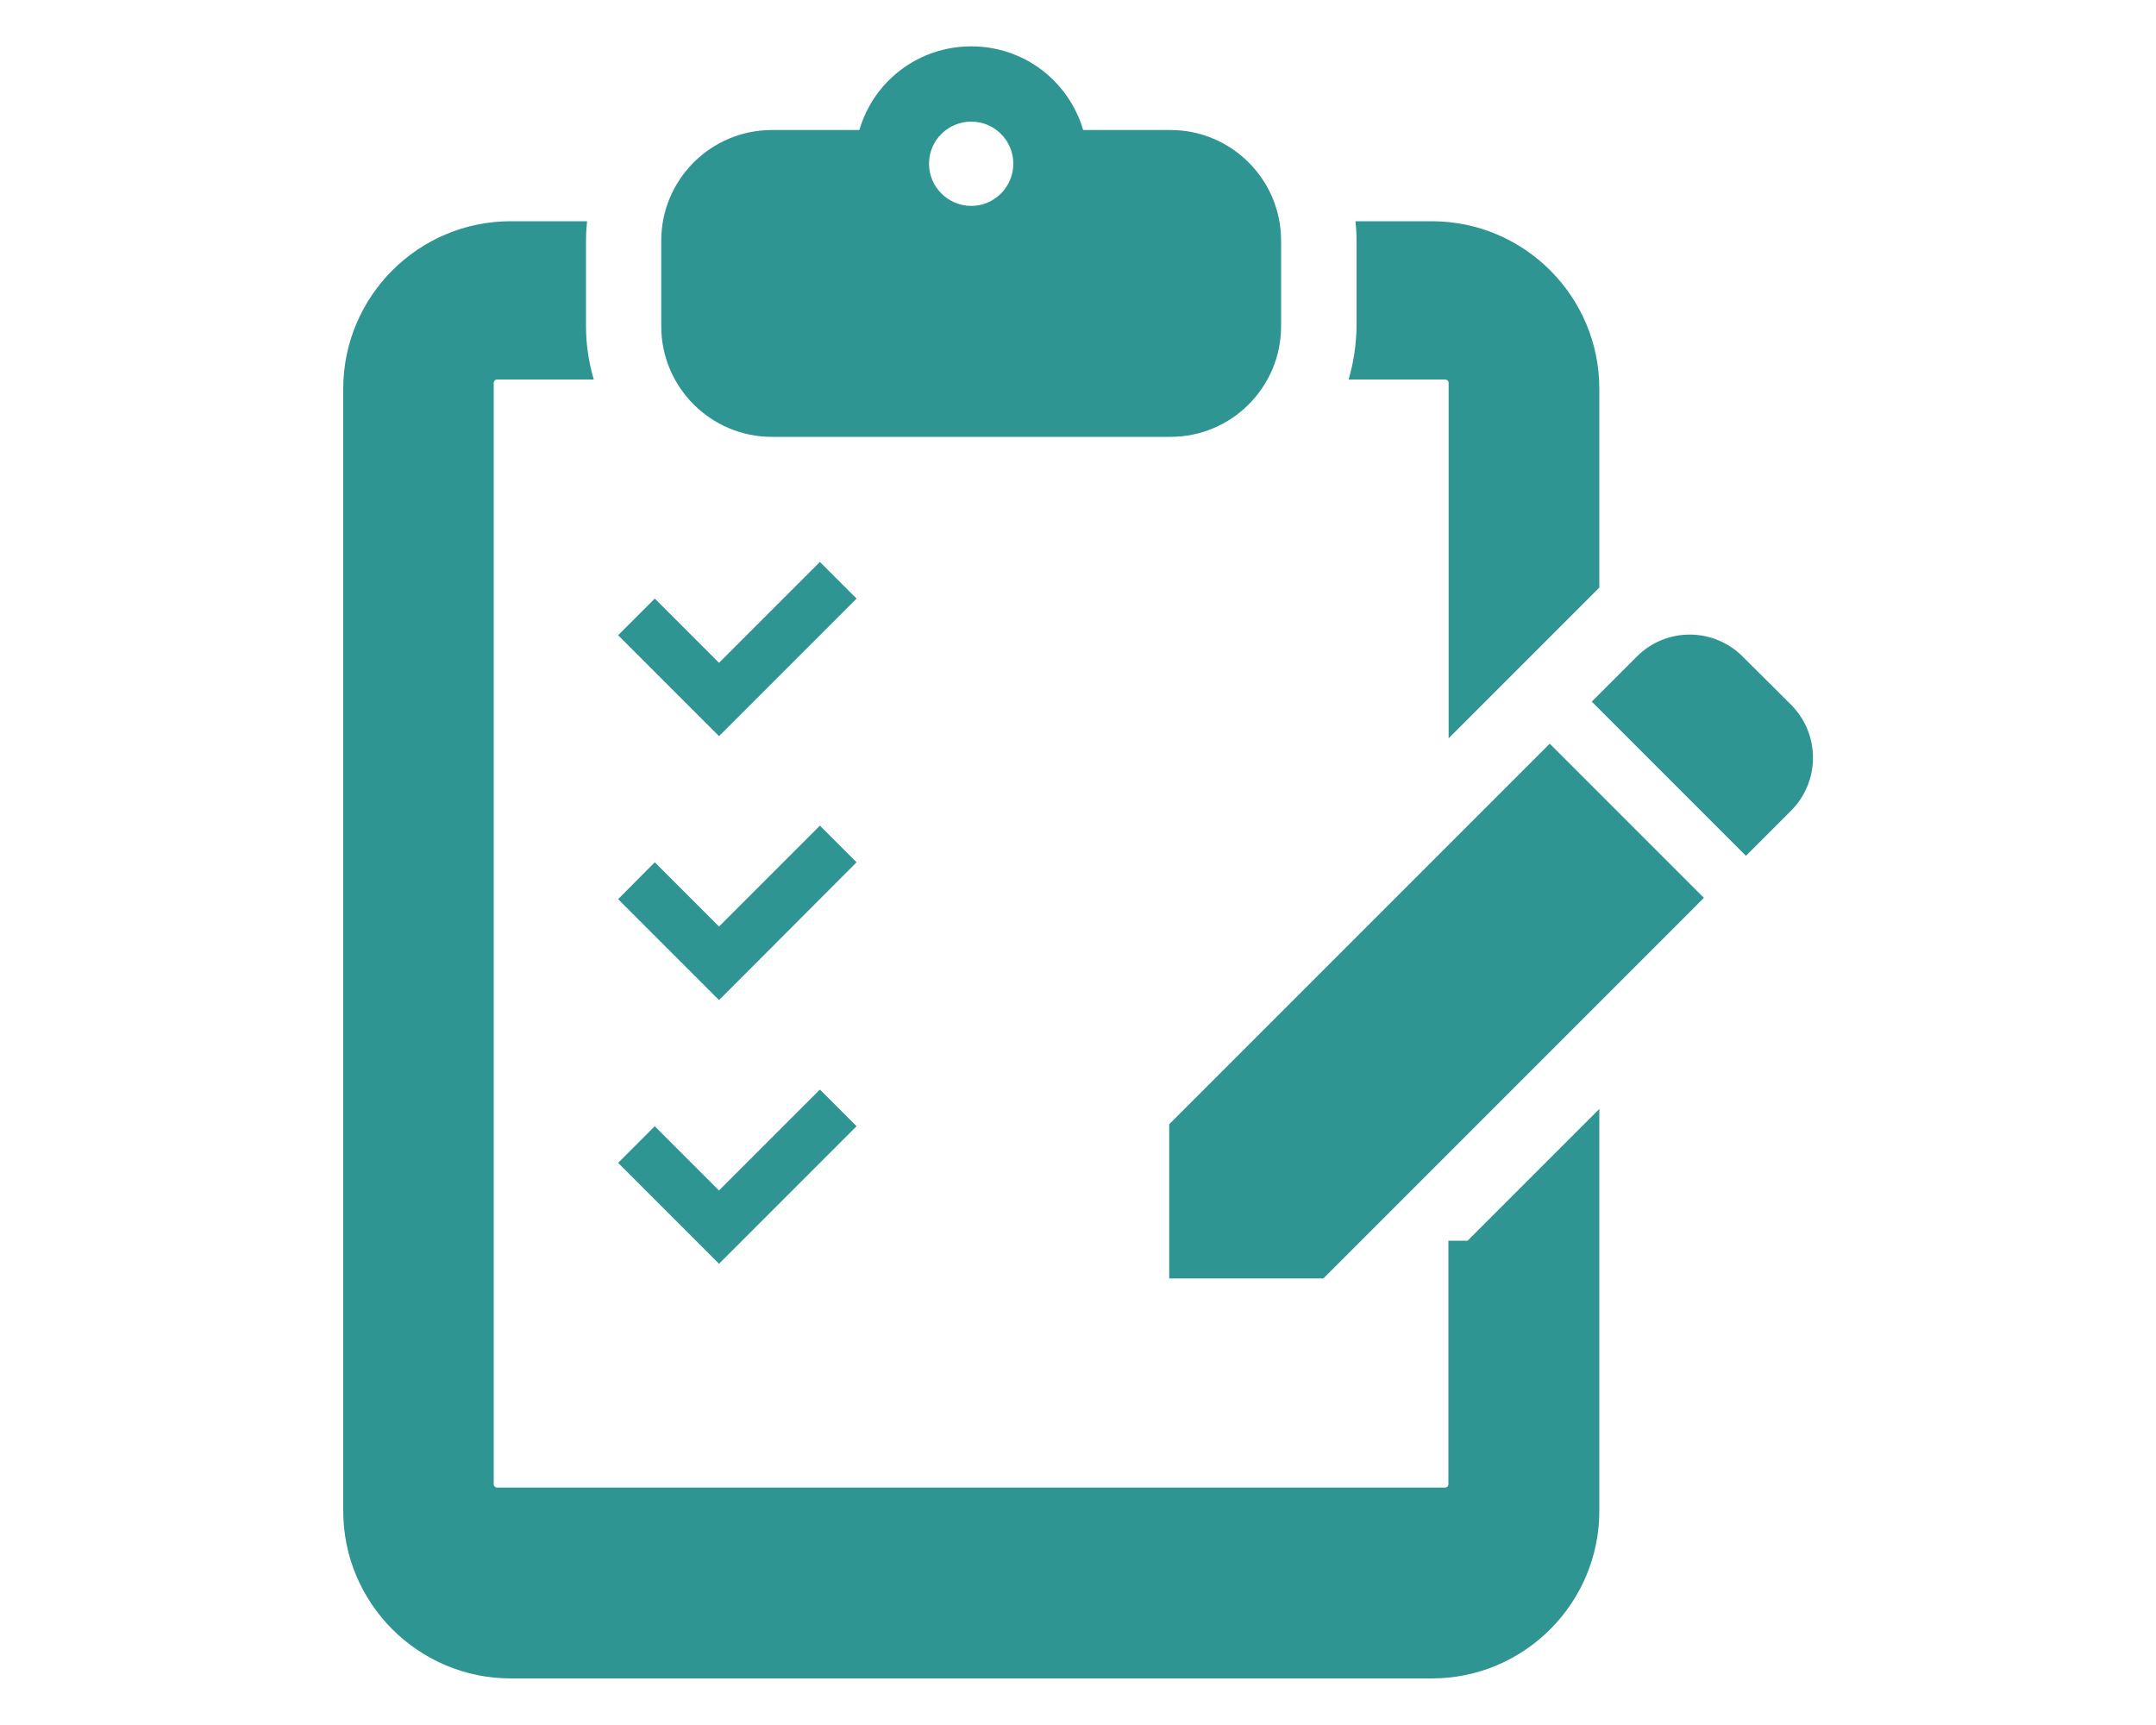 <?xml version="1.0" encoding="utf-8"?>
<!-- Generator: Adobe Illustrator 22.0.1, SVG Export Plug-In . SVG Version: 6.00 Build 0)  -->
<svg version="1.1" id="レイヤー_1" xmlns="http://www.w3.org/2000/svg" xmlns:xlink="http://www.w3.org/1999/xlink" x="0px"
	 y="0px" viewBox="0 0 1000 800" style="enable-background:new 0 0 1000 800;" xml:space="preserve">
<style type="text/css">
	.st0{fill:#B3B3B3;}
	.st1{fill:#2E9592;}
	.st2{fill:#F7931E;}
	.st3{fill:#FFFFFF;}
</style>
<g>
	<path class="st1" d="M358,202.6h184.9c28.3,0,51.3-23,51.3-51.3v-39.7c0-28.3-23-51.3-51.3-51.3h-40.5
		c-6.7-22.7-27.4-38.8-51.9-38.8c-24.5,0-45.3,16.1-51.9,38.8H358c-28.3,0-51.3,23-51.3,51.3v39.7
		C306.7,179.6,329.7,202.6,358,202.6z M450.5,56.4c10.8,0,19.5,8.8,19.5,19.5c0,10.8-8.8,19.6-19.5,19.6c-10.8,0-19.6-8.8-19.6-19.6
		C430.9,65.1,439.7,56.4,450.5,56.4z"/>
	<polygon class="st1" points="350.5,324.4 397.3,277.6 380.3,260.6 333.5,307.4 303.7,277.6 286.7,294.6 333.5,341.4 	"/>
	<polygon class="st1" points="350.5,446.8 397.3,399.9 380.3,382.9 333.5,429.7 303.7,399.9 286.7,417 333.5,463.8 	"/>
	<polygon class="st1" points="397.3,522.3 380.3,505.3 333.5,552.1 303.7,522.3 286.7,539.3 333.5,586.1 	"/>
	<path class="st1" d="M830.7,326.8l-22.4-22.3c-13.6-13.6-35.6-13.6-49.1,0l-20.9,20.9l71.5,71.5l20.9-20.9
		C844.3,362.4,844.3,340.4,830.7,326.8z"/>
	<polygon class="st1" points="542.3,521.4 542.3,592.9 613.8,592.9 790.3,416.4 718.8,344.9 	"/>
	<path class="st1" d="M625.5,176h44.8c0.9,0,1.6,0.7,1.6,1.6v164.8l69.9-69.9v-92.2c0-42.9-34.9-77.7-77.7-77.7h-35.4
		c0.3,3,0.5,6,0.5,9v39.7C629.1,159.9,627.8,168.2,625.5,176z"/>
	<path class="st1" d="M671.8,575.4v112.9c0,0.9-0.7,1.6-1.6,1.6H230.6c-0.9,0-1.6-0.7-1.6-1.6V177.6c0-0.9,0.7-1.6,1.6-1.6h44.8
		c-2.3-7.8-3.6-16.1-3.6-24.7v-39.7c0-3.1,0.2-6.1,0.5-9h-35.4c-42.9,0-77.7,34.9-77.7,77.7v520.4c0,42.9,34.9,77.7,77.7,77.7h427.2
		c42.9,0,77.7-34.9,77.7-77.7V514.3l-61.1,61.1H671.8z"/>
</g>
</svg>
